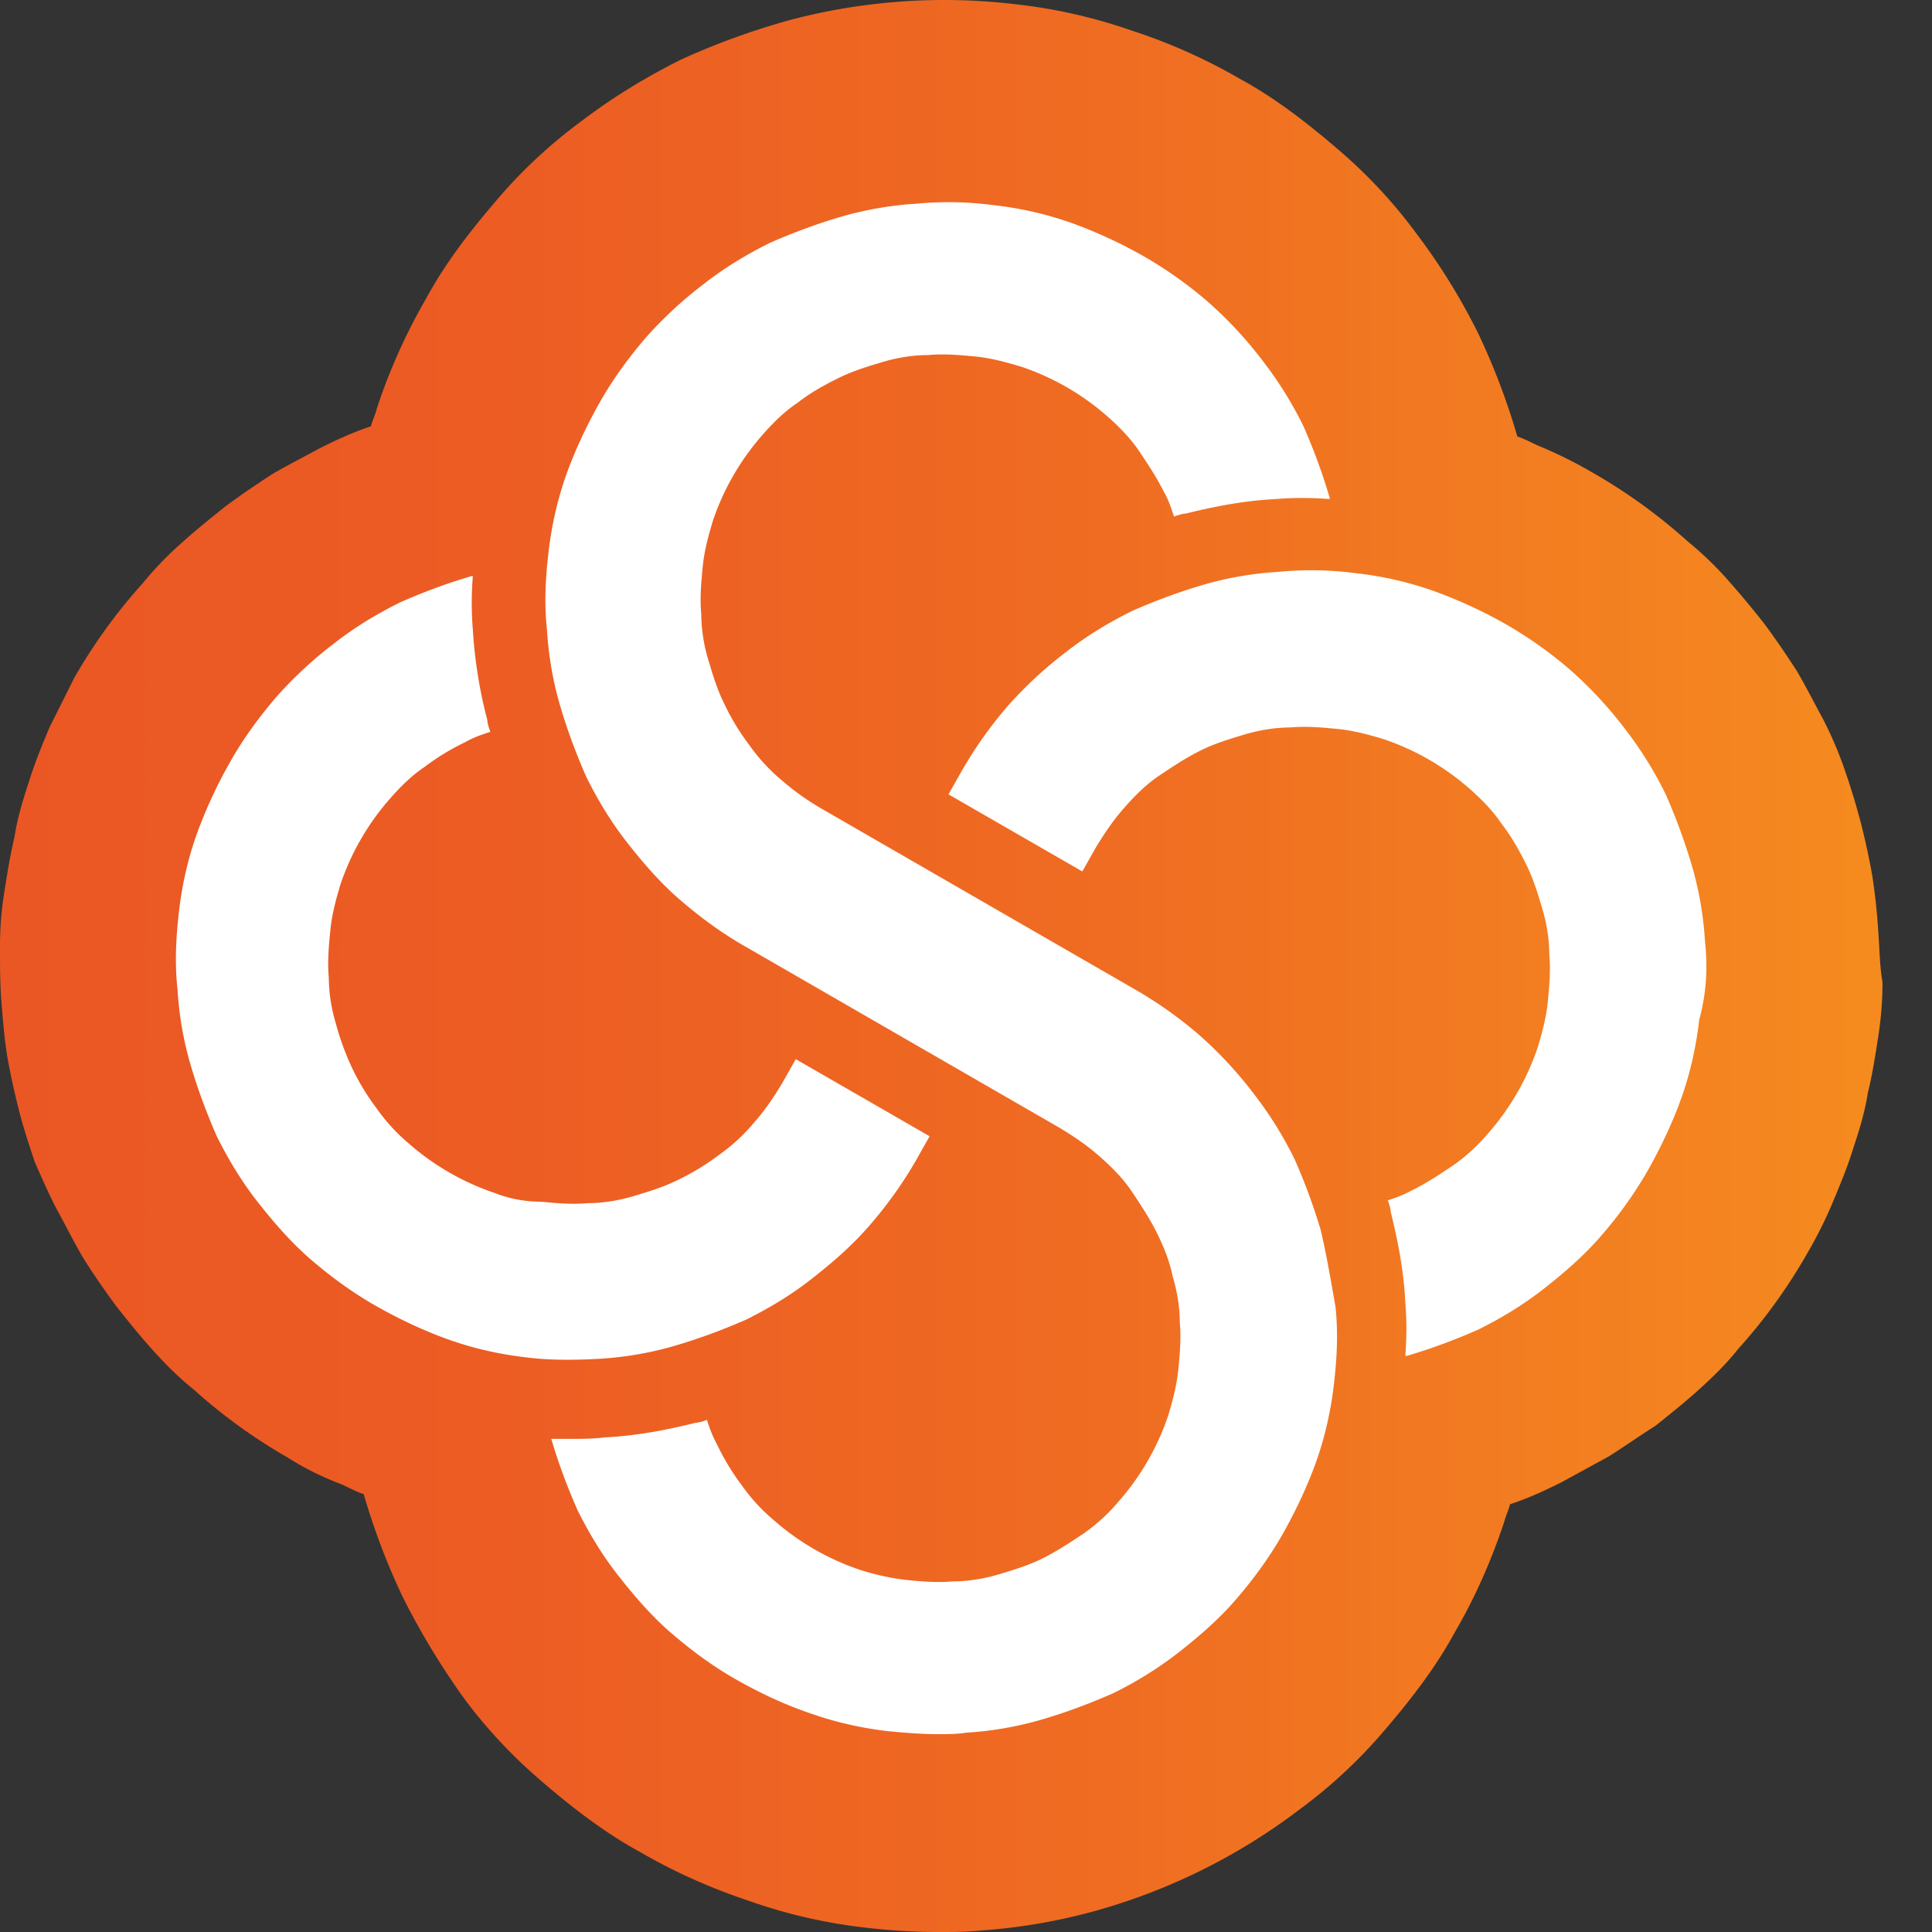 <svg xmlns="http://www.w3.org/2000/svg" width="32" height="32" fill="none"><rect width="100%" height="100%" fill="#333333" stroke="none"/><path fill="url(#a)" d="M31.108 15.398a10.096 10.096 0 0 0-.097-.891 11.78 11.78 0 0 0-.193-.892 11.9 11.9 0 0 0-.265-.867 6.342 6.342 0 0 0-.361-.844c-.145-.265-.29-.554-.434-.795a14.638 14.638 0 0 0-.53-.771 15.91 15.91 0 0 0-.602-.723 5.702 5.702 0 0 0-.675-.65 9.081 9.081 0 0 0-1.566-1.133 7.28 7.28 0 0 0-.868-.434c-.12-.048-.24-.12-.385-.168a11.347 11.347 0 0 0-.65-1.711 10.331 10.331 0 0 0-1.013-1.639 8.28 8.28 0 0 0-1.325-1.421c-.506-.434-1.036-.844-1.614-1.157a9.286 9.286 0 0 0-1.784-.795 8.712 8.712 0 0 0-1.903-.434 10.007 10.007 0 0 0-3.783.265c-.603.169-1.205.386-1.783.65-.579.29-1.133.627-1.639 1.013a8.276 8.276 0 0 0-1.421 1.325c-.434.506-.844 1.036-1.157 1.615a9.644 9.644 0 0 0-.82 1.83c-.023.097-.072.194-.096.29-.289.096-.554.217-.843.361-.265.145-.554.29-.795.434a14.7 14.7 0 0 0-.771.53c-.241.193-.482.386-.723.603a5.704 5.704 0 0 0-.65.674 9.06 9.06 0 0 0-1.133 1.566l-.41.82c-.12.289-.24.578-.337.891-.096.29-.193.603-.241.916-.072.313-.12.602-.169.916a5.64 5.64 0 0 0-.072.915c0 .313 0 .603.024.916.024.289.048.602.096.891.049.29.121.603.193.892.073.29.169.578.265.867.12.265.241.555.386.82.144.265.289.554.434.795.168.265.337.506.53.77.192.242.385.483.602.724.217.24.434.458.675.65a9.064 9.064 0 0 0 1.566 1.133c.265.169.554.313.867.433.12.049.241.121.386.17.169.578.385 1.156.65 1.71.29.578.627 1.133.988 1.639.386.53.844 1.011 1.326 1.421.506.434 1.036.843 1.614 1.157.578.337 1.18.602 1.831.819a8.708 8.708 0 0 0 1.904.434c.41.048.82.072 1.205.072.24 0 .457 0 .699-.024a9.638 9.638 0 0 0 1.855-.313 10.024 10.024 0 0 0 3.421-1.687 8.283 8.283 0 0 0 1.422-1.325c.434-.506.843-1.036 1.157-1.615.337-.578.602-1.18.819-1.831.024-.096.072-.193.096-.29.29-.095.555-.216.844-.36l.795-.434c.265-.169.506-.338.77-.506.242-.193.483-.386.724-.603.24-.216.458-.433.65-.674a9.063 9.063 0 0 0 1.133-1.567c.169-.289.313-.578.433-.867.121-.29.242-.578.338-.892.096-.289.193-.602.24-.915.073-.29.121-.603.17-.916.048-.313.072-.602.072-.916-.048-.265-.048-.554-.072-.867Z"/><path fill="#fff" d="M21.879 20.386a9.84 9.84 0 0 0-.434-1.18 6.27 6.27 0 0 0-.675-1.085 6.707 6.707 0 0 0-.891-.964 6.81 6.81 0 0 0-1.084-.771l-5.181-2.988a4.307 4.307 0 0 1-.675-.482 3.019 3.019 0 0 1-.53-.578 3.876 3.876 0 0 1-.41-.675c-.12-.24-.192-.482-.264-.723a2.715 2.715 0 0 1-.12-.77c-.025-.266 0-.53.023-.772.024-.265.097-.53.169-.77a4.161 4.161 0 0 1 .82-1.422c.168-.193.36-.386.577-.53.217-.17.434-.29.675-.41.241-.12.482-.193.723-.265.24-.073.506-.12.771-.12.265-.025.53 0 .771.023.265.024.53.097.771.17a4.167 4.167 0 0 1 1.422.818c.192.169.385.362.53.579.145.216.289.433.41.674.072.12.12.265.168.41.072-.024.145-.048.193-.048.482-.12.988-.217 1.494-.241.289-.024.578-.024.891 0v-.024a9.858 9.858 0 0 0-.433-1.181 6.276 6.276 0 0 0-.675-1.084 6.712 6.712 0 0 0-.892-.964 6.815 6.815 0 0 0-1.084-.771 7.757 7.757 0 0 0-1.205-.554 5.772 5.772 0 0 0-1.277-.29 5.634 5.634 0 0 0-1.277-.024c-.41.024-.843.097-1.253.217-.41.12-.795.265-1.18.434-.386.193-.747.41-1.085.675a6.713 6.713 0 0 0-.964.891c-.289.337-.554.699-.77 1.084-.217.386-.41.796-.555 1.205-.144.41-.24.844-.289 1.277-.048.41-.072.844-.024 1.277.024.41.096.844.217 1.253.12.41.265.796.434 1.181.192.386.41.747.674 1.084.265.338.554.675.892.964.337.29.699.554 1.084.771l5.18 2.988c.242.145.458.29.675.482.193.169.386.361.53.578.145.217.29.434.41.675.12.24.217.482.265.723.072.24.12.506.12.77.025.266 0 .531-.024.772-.024.265-.096.53-.168.771a4.176 4.176 0 0 1-.82 1.422 3.031 3.031 0 0 1-.578.53c-.217.144-.434.289-.674.41-.241.12-.482.192-.723.265-.241.072-.506.12-.771.12-.265.024-.53 0-.771-.024A3.985 3.985 0 0 1 14.24 26a4.168 4.168 0 0 1-1.422-.82 3.025 3.025 0 0 1-.53-.577 3.867 3.867 0 0 1-.41-.675 2.081 2.081 0 0 1-.168-.41.745.745 0 0 1-.193.049c-.482.12-.988.216-1.494.24-.193.025-.362.025-.554.025h-.338c.12.41.265.795.434 1.18.193.386.41.747.675 1.084.265.338.554.675.891.964.338.29.699.555 1.085.771.385.217.795.41 1.228.555.41.144.844.24 1.277.289.266.024.53.048.82.048.144 0 .313 0 .457-.024.41-.024.844-.097 1.254-.217.41-.12.795-.265 1.18-.434a6.28 6.28 0 0 0 1.084-.674c.338-.265.675-.555.964-.892.29-.337.554-.699.771-1.084.217-.386.41-.795.555-1.205.144-.41.24-.843.289-1.277.048-.41.072-.843.024-1.277-.073-.41-.145-.843-.241-1.253Z"/><path fill="#fff" d="M9.927 22.506c.41-.024.844-.096 1.253-.217.41-.12.796-.265 1.181-.433.386-.193.747-.41 1.084-.675.338-.265.675-.554.964-.892a6.81 6.81 0 0 0 .771-1.084l.217-.385-2.217-1.277-.217.385c-.144.241-.289.458-.481.675a3.022 3.022 0 0 1-.579.53 3.87 3.87 0 0 1-.674.41c-.241.12-.482.192-.723.265-.241.072-.506.12-.771.12-.265.024-.53 0-.771-.024-.265 0-.53-.048-.771-.145a4.175 4.175 0 0 1-1.422-.819 3.025 3.025 0 0 1-.53-.578 3.881 3.881 0 0 1-.41-.675 4.374 4.374 0 0 1-.265-.723 2.715 2.715 0 0 1-.12-.77c-.024-.266 0-.53.024-.772.024-.265.096-.53.168-.77a4.169 4.169 0 0 1 .82-1.422c.168-.193.361-.386.578-.53a3.87 3.87 0 0 1 .675-.41c.12-.072.265-.12.41-.169-.025-.072-.049-.145-.049-.193a7.728 7.728 0 0 1-.24-1.494 5.504 5.504 0 0 1 0-.891h-.025c-.41.12-.795.265-1.18.434-.386.192-.748.41-1.085.674a6.713 6.713 0 0 0-.964.892c-.289.337-.554.699-.77 1.084a7.75 7.75 0 0 0-.555 1.205c-.145.41-.241.843-.29 1.277-.047.41-.072.843-.023 1.277.024.41.096.843.217 1.253.12.41.265.795.433 1.18.193.386.41.748.675 1.085.265.337.554.675.891.964.338.289.7.554 1.085.77.385.218.795.41 1.205.555.41.145.843.241 1.277.29.361.047.77.047 1.204.023ZM28.24 15.59a5.693 5.693 0 0 0-.217-1.252 9.847 9.847 0 0 0-.433-1.18 6.28 6.28 0 0 0-.675-1.085 6.717 6.717 0 0 0-.892-.964 6.817 6.817 0 0 0-1.084-.771 7.759 7.759 0 0 0-1.205-.554 5.771 5.771 0 0 0-1.277-.29 5.634 5.634 0 0 0-1.277-.023c-.41.024-.843.096-1.253.216-.41.12-.795.266-1.18.434-.386.193-.748.41-1.085.675a6.712 6.712 0 0 0-.964.891 6.81 6.81 0 0 0-.77 1.085l-.218.385 2.217 1.277.217-.385c.145-.241.29-.458.482-.675.169-.193.361-.385.578-.53.217-.145.434-.29.675-.41.24-.12.482-.192.723-.265.24-.072.506-.12.77-.12.266-.024.53 0 .772.024.265.024.53.096.771.169a4.175 4.175 0 0 1 1.422.819c.192.168.385.361.53.578.168.217.289.434.41.675.12.24.192.482.264.723.073.24.12.506.12.77.025.266 0 .53-.023.772-.024.265-.097.53-.169.77a4.175 4.175 0 0 1-.82 1.422 3.019 3.019 0 0 1-.578.53c-.216.145-.433.29-.674.41a2.09 2.09 0 0 1-.41.169c.024.072.048.145.048.193.12.482.217.988.241 1.494.024.289.024.578 0 .891h.024c.41-.12.796-.265 1.181-.434.386-.192.747-.41 1.084-.674.338-.265.675-.554.964-.892a6.81 6.81 0 0 0 .771-1.084c.217-.386.41-.795.555-1.205.144-.41.24-.843.289-1.277.12-.434.144-.867.096-1.301Z"/><defs><linearGradient id="a" x1="0" x2="31.138" y1="15.995" y2="15.995" gradientUnits="userSpaceOnUse"><stop stop-color="#EB5724"/><stop offset=".258" stop-color="#EC5C23"/><stop offset=".572" stop-color="#EF6B22"/><stop offset=".915" stop-color="#F48420"/><stop offset="1" stop-color="#F58B1F"/></linearGradient></defs></svg>
